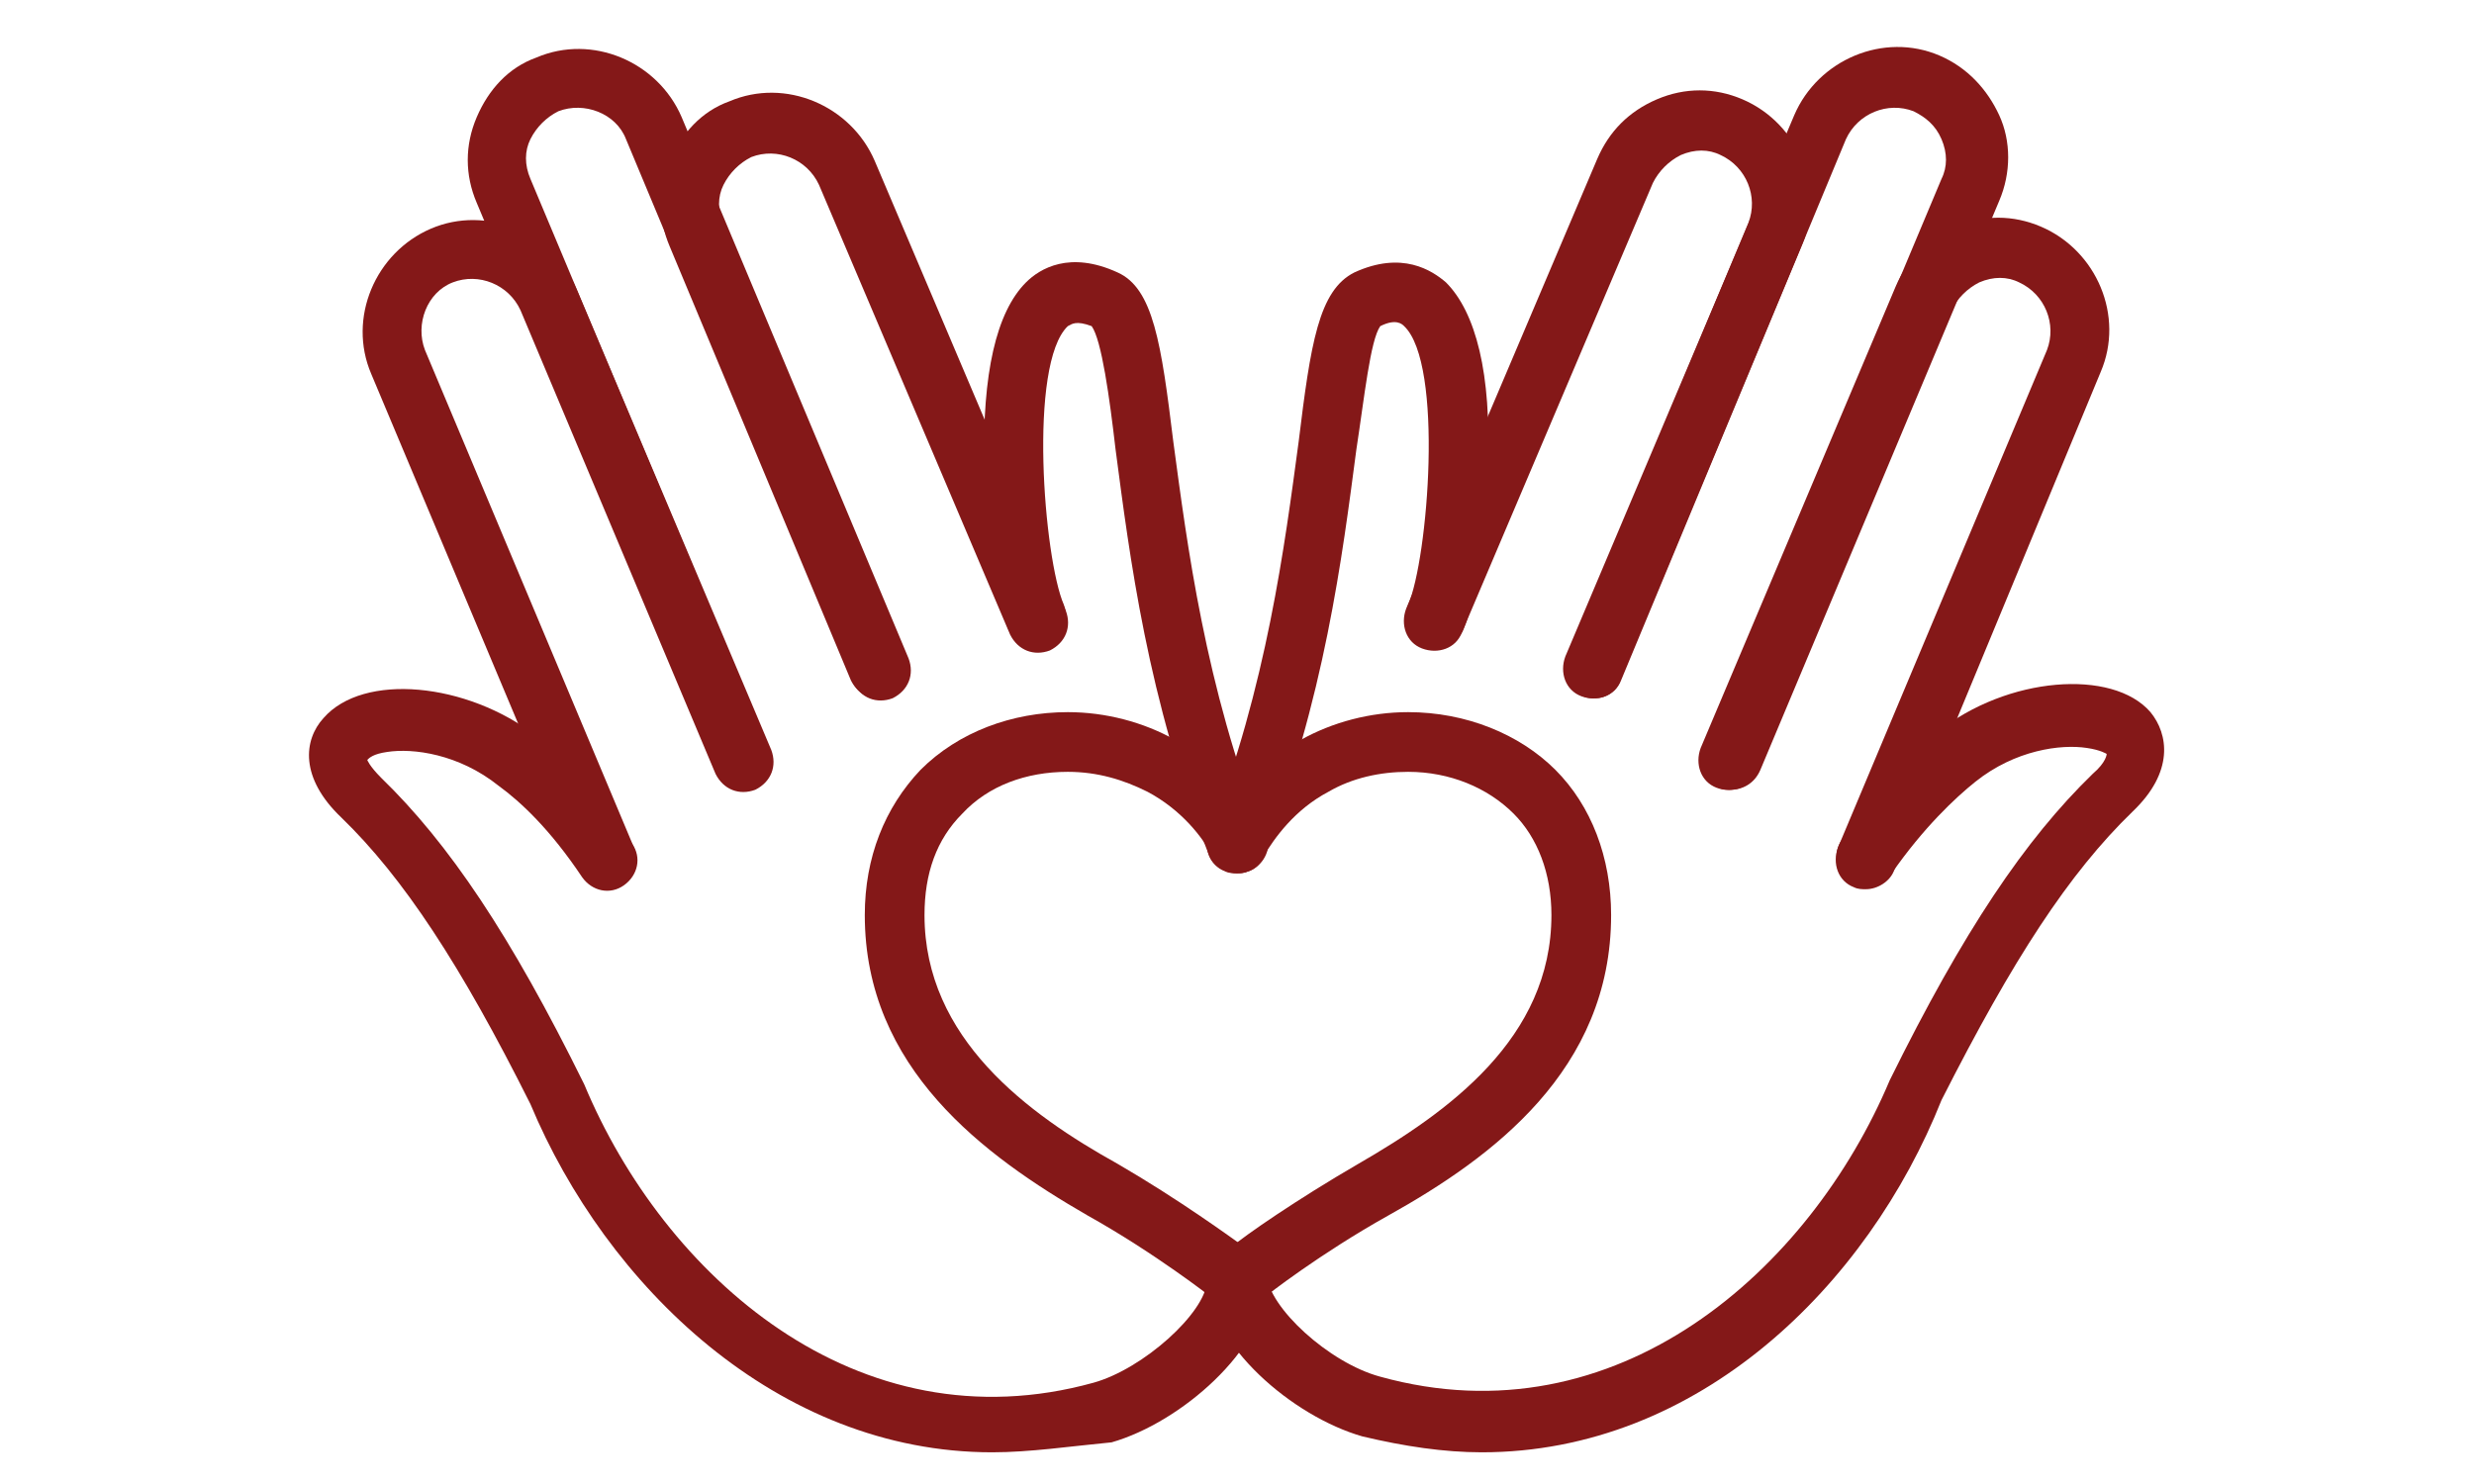 <svg version="1.0" preserveAspectRatio="xMidYMid meet" height="300" viewBox="0 0 375 225" zoomAndPan="magnify" width="500" xmlns:xlink="http://www.w3.org/1999/xlink" xmlns="http://www.w3.org/2000/svg"><defs><clipPath id="7124d5ad7d"><path clip-rule="nonzero" d="M 46 104 L 193 104 L 193 220.055 L 46 220.055 Z M 46 104"></path></clipPath><clipPath id="6a86b1b996"><path clip-rule="nonzero" d="M 182 103 L 329 103 L 329 220.055 L 182 220.055 Z M 182 103"></path></clipPath></defs><rect fill-opacity="1" height="270" y="-22.5" fill="#ffffff" width="450" x="-37.5"></rect><rect fill-opacity="1" height="270" y="-22.5" fill="#ffffff" width="450" x="-37.5"></rect><path fill-rule="nonzero" fill-opacity="1" d="M 92.168 134.82 C 90.359 134.82 88.852 133.918 87.945 132.105 L 56.27 56.691 C 52.648 48.242 56.875 38.289 65.32 34.668 C 73.766 31.047 83.723 35.27 87.34 43.719 L 116.906 113.703 C 117.809 116.117 116.906 118.531 114.492 119.738 C 112.078 120.645 109.664 119.738 108.457 117.324 L 78.895 47.035 C 77.086 43.113 72.559 41.305 68.637 42.812 C 64.715 44.32 62.906 49.148 64.414 53.07 L 96.09 128.488 C 96.996 130.898 96.09 133.312 93.676 134.52 C 93.375 134.52 92.773 134.82 92.168 134.82 Z M 92.168 134.82" fill="#841818"></path><path fill-rule="nonzero" fill-opacity="1" d="M 112.684 119.738 C 110.871 119.738 109.363 118.832 108.457 117.023 L 72.258 30.746 C 70.449 26.523 70.449 21.996 72.258 17.773 C 74.066 13.551 77.086 10.234 81.309 8.723 C 89.754 5.105 99.711 9.328 103.328 17.773 L 137.719 99.828 C 138.625 102.242 137.719 104.656 135.309 105.863 C 132.895 106.766 130.48 105.863 129.273 103.449 L 94.883 21.094 C 93.375 17.172 88.547 15.359 84.625 16.871 C 82.816 17.773 81.309 19.281 80.402 21.094 C 79.5 22.902 79.5 25.016 80.402 27.125 L 116.602 113.402 C 117.508 115.816 116.602 118.23 114.191 119.438 C 113.887 119.738 113.285 119.738 112.684 119.738 Z M 112.684 119.738" fill="#841818"></path><path fill-rule="nonzero" fill-opacity="1" d="M 133.195 105.863 C 131.387 105.863 129.875 104.957 128.973 103.145 L 101.52 37.383 C 99.711 33.16 99.711 28.633 101.52 24.41 C 103.328 20.188 106.348 16.871 110.57 15.359 C 119.016 11.742 128.973 15.965 132.594 24.41 L 161.551 92.59 C 162.457 95 161.551 97.414 159.137 98.621 C 156.727 99.527 154.312 98.621 153.105 96.207 L 124.145 28.031 C 122.336 24.109 117.809 22.301 113.887 23.809 C 112.078 24.711 110.57 26.223 109.664 28.031 C 108.762 29.84 108.762 31.953 109.664 34.066 L 137.117 99.828 C 138.023 102.242 137.117 104.656 134.703 105.863 C 134.402 105.863 133.797 105.863 133.195 105.863 Z M 133.195 105.863" fill="#841818"></path><g clip-path="url(#7124d5ad7d)"><path fill-rule="nonzero" fill-opacity="1" d="M 150.391 220.195 C 117.809 220.195 91.867 194.852 80.402 167.402 C 69.844 146.285 61.098 133.012 51.746 123.961 C 45.41 117.93 46.012 112.195 49.031 108.879 C 55.062 101.941 70.75 103.449 81.309 111.594 C 86.438 115.816 91.566 121.246 95.789 127.883 C 97.297 129.996 96.695 132.711 94.582 134.219 C 92.469 135.727 89.754 135.125 88.246 133.012 C 83.422 125.77 78.895 121.547 75.578 119.137 C 69.543 114.309 62.605 113.402 58.684 114.008 C 56.57 114.309 55.969 114.91 55.668 115.215 C 55.668 115.215 55.969 116.117 57.777 117.93 C 68.035 127.883 77.387 141.762 88.547 164.387 C 100.613 193.344 129.875 219.59 165.773 209.637 C 173.316 207.523 182.668 199.078 182.969 194.25 C 182.969 191.836 185.082 189.727 187.797 190.027 C 190.211 190.027 192.32 192.137 192.02 194.852 C 191.719 204.508 179.047 215.668 168.492 218.684 C 162.156 219.289 156.121 220.195 150.391 220.195 Z M 150.391 220.195" fill="#841818"></path></g><path fill-rule="nonzero" fill-opacity="1" d="M 187.496 132.406 C 185.684 132.406 183.875 131.203 183.273 129.691 C 173.922 106.164 171.207 84.141 169.094 68.152 C 168.188 60.309 166.98 51.562 165.473 49.449 C 163.059 48.543 162.457 49.148 161.855 49.449 C 155.82 55.18 158.234 84.746 161.25 91.684 C 162.156 94.098 161.25 96.508 158.836 97.715 C 156.422 98.621 154.012 97.715 152.805 95.305 C 150.992 91.078 149.484 80.219 149.184 70.566 C 148.883 56.691 150.992 47.336 155.52 42.812 C 157.629 40.703 162.156 37.984 169.395 41.305 C 174.824 43.719 176.031 52.164 177.844 66.945 C 179.953 82.633 182.668 104.051 191.418 126.375 C 192.32 128.789 191.117 131.203 189.004 132.105 C 188.703 132.406 188.098 132.406 187.496 132.406 Z M 187.496 132.406" fill="#841818"></path><path fill-rule="nonzero" fill-opacity="1" d="M 282.82 134.82 C 282.219 134.82 281.617 134.82 281.012 134.52 C 278.598 133.613 277.695 130.898 278.598 128.488 L 310.273 53.07 C 311.781 49.148 309.973 44.621 306.051 42.812 C 304.242 41.906 302.129 41.906 300.016 42.812 C 298.207 43.719 296.699 45.227 295.793 47.035 L 266.23 117.023 C 265.324 119.438 262.609 120.34 260.195 119.438 C 257.785 118.531 256.879 115.816 257.785 113.402 L 287.348 43.418 C 289.156 39.191 292.176 36.176 296.398 34.367 C 300.621 32.555 305.145 32.555 309.367 34.367 C 317.816 37.984 322.039 47.941 318.418 56.387 L 287.047 132.105 C 286.441 133.613 284.633 134.82 282.82 134.82 Z M 282.82 134.82" fill="#841818"></path><path fill-rule="nonzero" fill-opacity="1" d="M 262.309 119.738 C 261.707 119.738 261.102 119.738 260.5 119.438 C 258.086 118.531 257.18 115.816 258.086 113.402 L 294.285 27.125 C 295.191 25.316 295.191 23.203 294.285 21.094 C 293.379 18.98 291.871 17.773 290.062 16.871 C 286.141 15.359 281.617 17.172 279.805 21.094 L 245.719 103.145 C 244.812 105.559 242.098 106.465 239.684 105.559 C 237.27 104.656 236.367 101.941 237.27 99.527 L 271.961 17.473 C 275.582 9.027 285.539 4.805 293.984 8.422 C 298.207 10.234 301.223 13.551 303.035 17.473 C 304.844 21.395 304.844 26.223 303.035 30.445 L 266.832 116.723 C 265.93 118.832 264.117 119.738 262.309 119.738 Z M 262.309 119.738" fill="#841818"></path><path fill-rule="nonzero" fill-opacity="1" d="M 241.797 105.863 C 241.191 105.863 240.59 105.863 239.984 105.559 C 237.57 104.656 236.668 101.941 237.57 99.527 L 265.023 33.762 C 266.531 29.84 264.723 25.316 260.801 23.508 C 258.992 22.602 256.879 22.602 254.766 23.508 C 252.957 24.41 251.449 25.918 250.543 27.73 L 221.582 95.906 C 220.68 98.32 217.965 99.227 215.551 98.32 C 213.137 97.414 212.23 94.699 213.137 92.285 L 242.098 24.109 C 243.906 19.887 246.922 16.871 251.148 15.059 C 255.371 13.25 259.895 13.25 264.117 15.059 C 272.566 18.68 276.789 28.633 273.168 37.082 L 245.719 102.844 C 245.113 104.957 243.305 105.863 241.797 105.863 Z M 241.797 105.863" fill="#841818"></path><g clip-path="url(#6a86b1b996)"><path fill-rule="nonzero" fill-opacity="1" d="M 224.602 220.195 C 218.867 220.195 212.836 219.289 206.5 217.781 C 195.941 214.762 183.273 203.902 182.969 193.949 C 182.969 191.535 184.781 189.422 187.195 189.121 C 189.605 189.121 191.719 190.93 192.02 193.344 C 192.32 198.172 201.371 206.617 209.215 208.73 C 245.113 218.684 274.375 192.441 286.441 163.781 C 297.605 141.156 306.957 127.281 317.211 117.324 C 319.324 115.516 319.324 114.309 319.324 114.309 C 319.324 114.309 318.418 113.703 316.309 113.402 C 312.387 112.801 305.449 113.703 299.414 118.531 C 296.398 120.945 291.57 125.469 286.742 132.406 C 285.234 134.52 282.52 135.125 280.41 133.613 C 278.297 132.105 277.695 129.391 279.203 127.281 C 283.426 120.945 288.555 115.215 293.684 110.988 C 304.242 102.543 320.23 101.336 325.961 107.973 C 328.676 111.293 329.582 117.023 323.246 123.055 C 313.594 132.406 305.145 145.379 294.285 166.797 C 283.125 194.852 257.48 220.195 224.602 220.195 Z M 224.602 220.195" fill="#841818"></path></g><path fill-rule="nonzero" fill-opacity="1" d="M 187.496 132.406 C 186.891 132.406 186.289 132.406 185.684 132.105 C 183.273 131.203 182.367 128.488 183.273 126.375 C 192.02 104.051 194.734 82.633 196.848 66.945 C 198.656 52.164 199.863 44.02 205.293 41.305 C 212.535 37.984 217.059 41.004 219.172 42.812 C 223.695 47.336 226.109 56.691 225.504 70.566 C 225.203 80.219 223.695 91.078 221.887 95.305 C 220.98 97.715 218.266 98.621 215.852 97.715 C 213.438 96.812 212.535 94.098 213.438 91.684 C 216.457 84.746 218.867 55.18 212.836 49.449 C 212.535 49.148 211.629 48.242 209.215 49.449 C 207.707 51.562 206.801 60.309 205.594 68.152 C 203.484 84.141 200.77 106.164 191.418 129.691 C 191.117 131.504 189.305 132.406 187.496 132.406 Z M 187.496 132.406" fill="#841818"></path><path fill-rule="nonzero" fill-opacity="1" d="M 187.496 198.172 C 185.988 198.172 184.781 197.566 183.574 196.664 C 183.574 196.664 175.125 190.027 164.871 184.297 C 149.184 175.246 131.082 161.973 131.082 138.742 C 131.082 129.996 134.102 122.453 139.531 116.723 C 145.262 110.988 153.406 107.973 161.855 107.973 C 167.586 107.973 173.316 109.48 178.145 112.195 C 185.383 116.117 189.305 121.852 191.719 125.77 C 192.926 127.883 192.02 130.598 189.91 131.805 C 187.797 133.012 185.082 132.105 183.875 129.996 C 182.367 126.977 179.047 122.754 173.922 120.039 C 170.301 118.23 166.379 117.023 161.855 117.023 C 155.52 117.023 149.785 119.137 145.863 123.359 C 141.945 127.281 140.133 132.406 140.133 138.742 C 140.133 157.445 155.82 168.91 169.395 176.453 C 178.746 181.883 186.59 187.613 188.703 189.121 C 190.812 189.422 192.32 191.234 192.32 193.648 C 192.02 196.059 189.91 198.172 187.496 198.172 Z M 187.496 198.172" fill="#841818"></path><path fill-rule="nonzero" fill-opacity="1" d="M 187.496 198.172 C 185.082 198.172 182.969 196.059 182.969 193.648 C 182.969 191.535 184.48 189.727 186.59 189.121 C 188.703 187.312 196.547 181.883 205.898 176.453 C 219.473 168.609 235.16 157.445 235.16 138.742 C 235.16 132.406 233.047 126.977 229.426 123.359 C 225.504 119.438 219.773 117.023 213.438 117.023 C 209.215 117.023 204.992 117.93 201.371 120.039 C 196.242 122.754 193.227 126.977 191.418 129.996 C 190.211 132.105 187.496 133.012 185.383 131.805 C 183.273 130.598 182.367 127.883 183.574 125.77 C 185.684 121.547 189.91 116.117 197.148 112.195 C 201.977 109.48 207.707 107.973 213.438 107.973 C 222.188 107.973 230.332 111.293 235.762 116.723 C 241.191 122.152 244.207 129.996 244.207 138.742 C 244.207 162.273 226.109 175.547 210.422 184.297 C 200.164 190.027 192.02 196.363 191.719 196.664 C 190.211 197.566 189.004 198.172 187.496 198.172 Z M 185.988 189.727 Z M 185.988 189.727" fill="#841818"></path></svg>